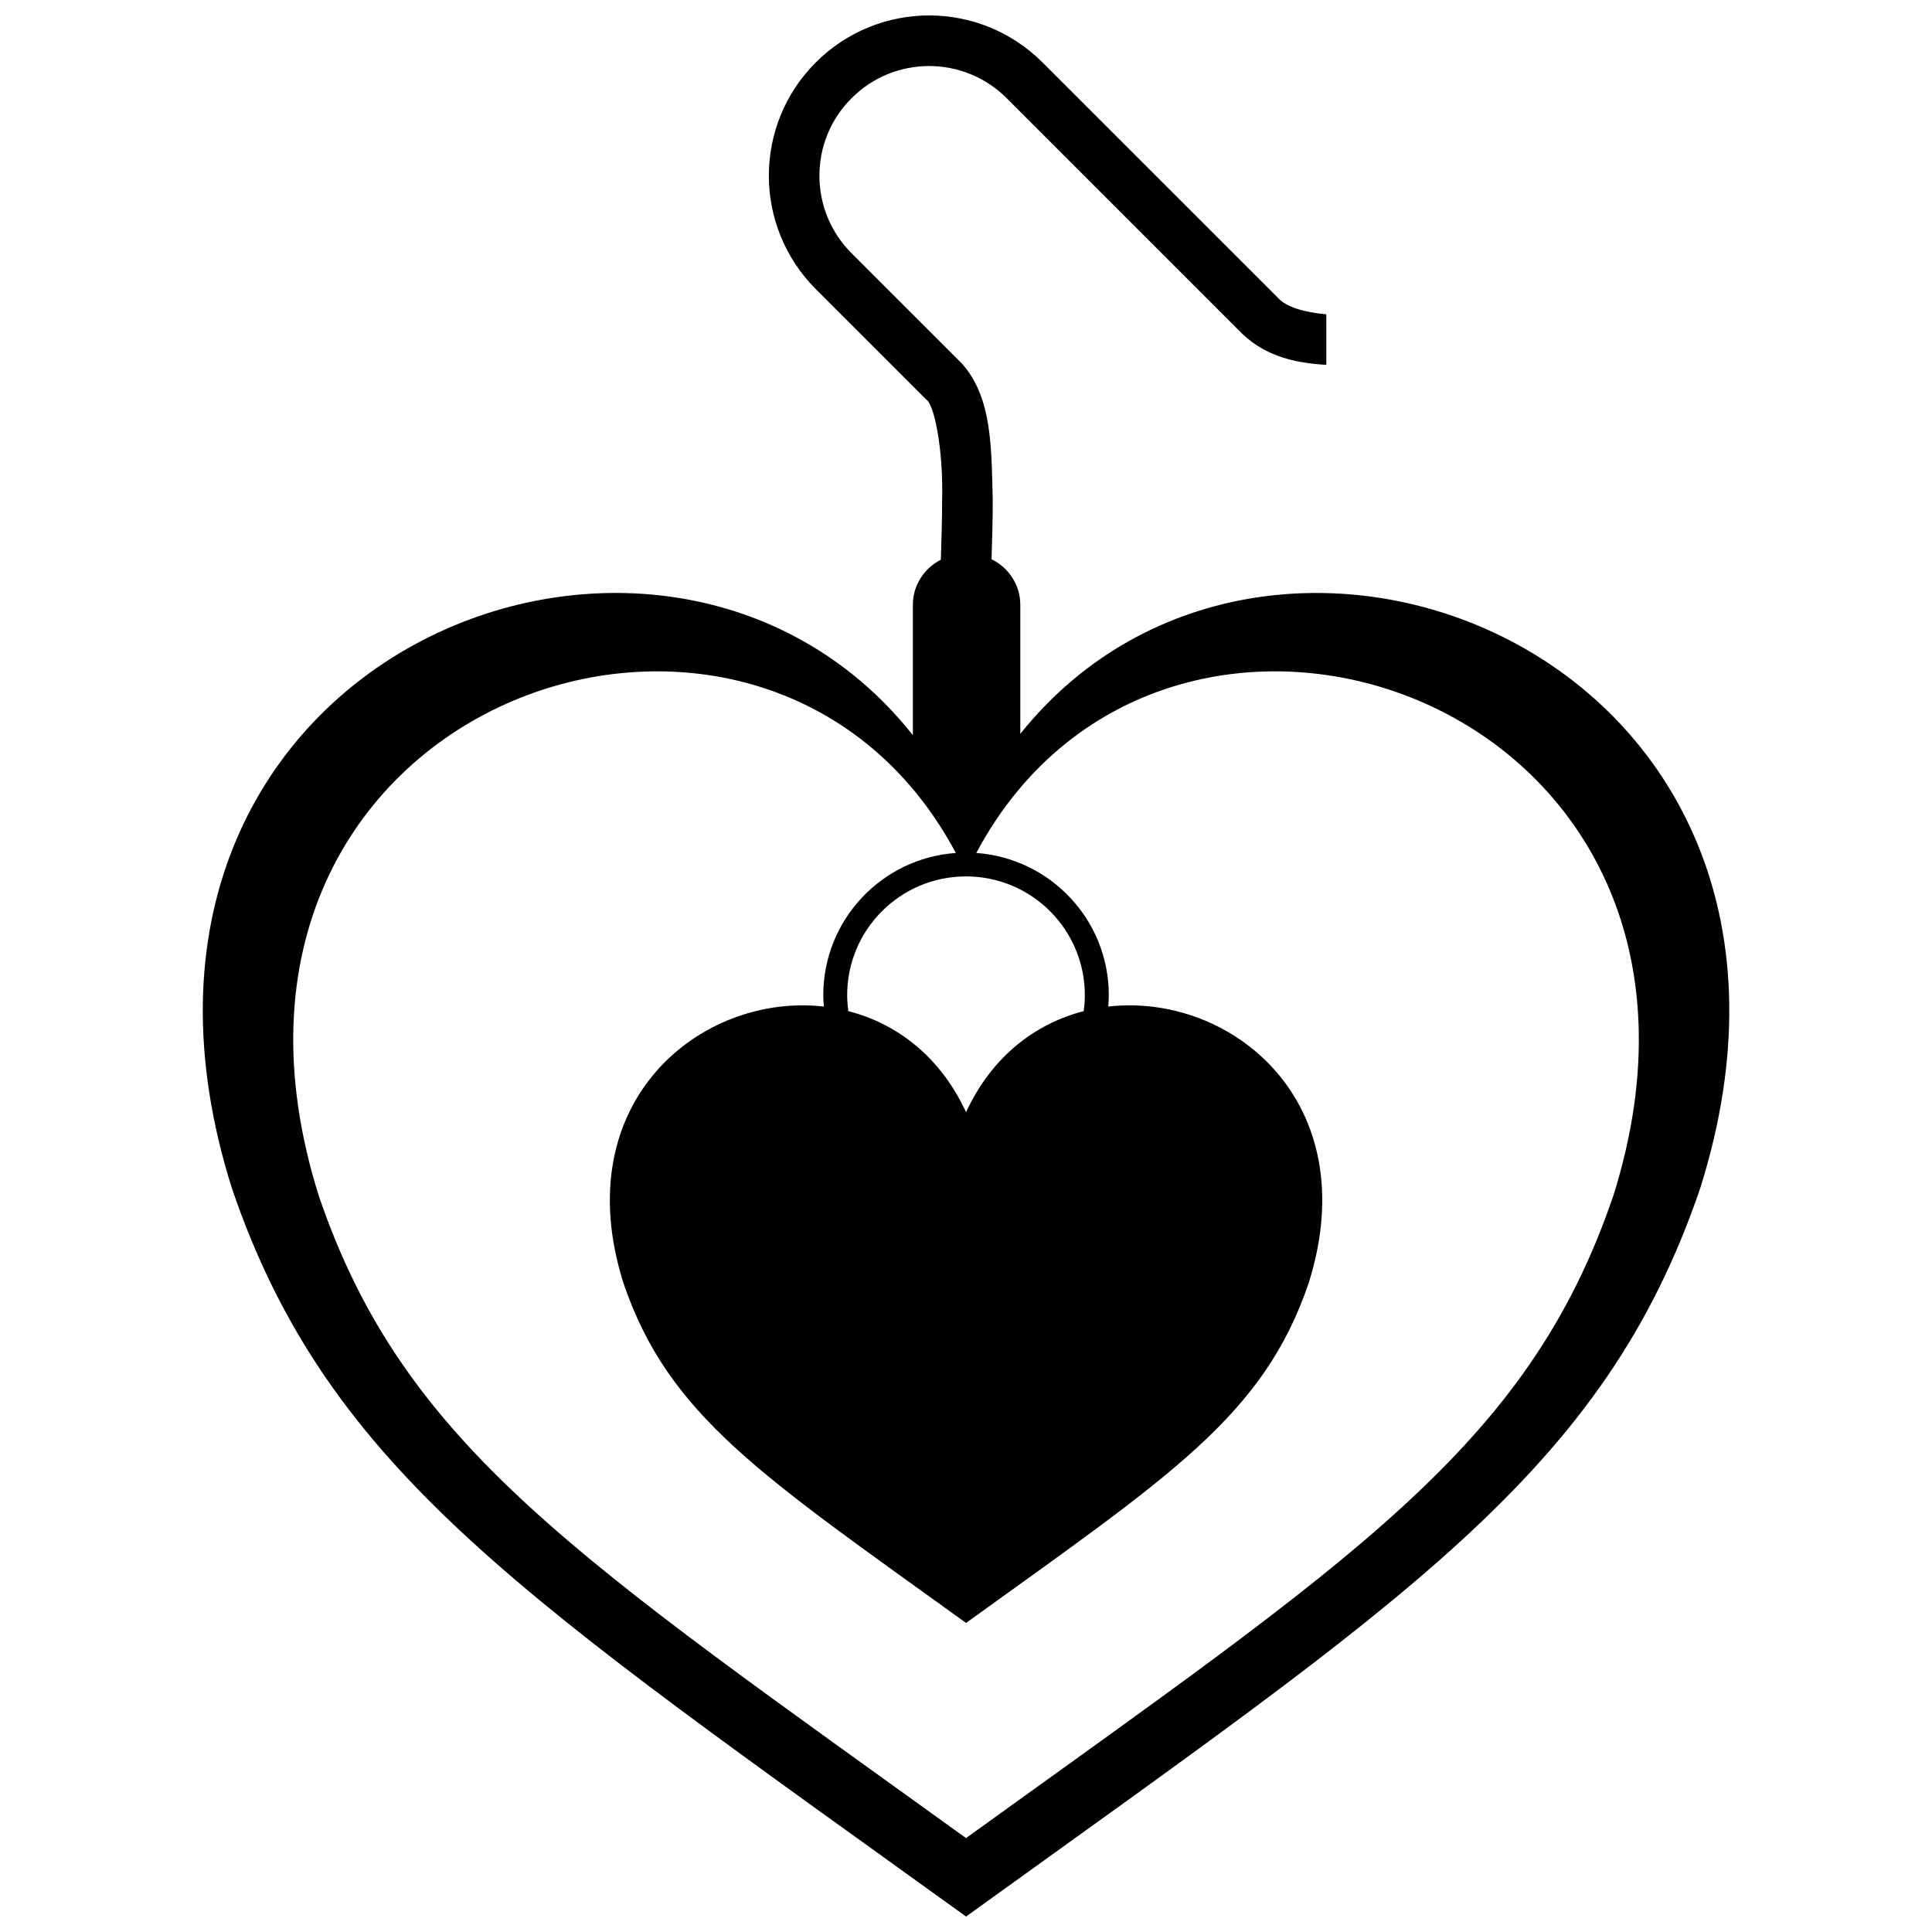<?xml version="1.0" encoding="UTF-8"?>
<!-- Uploaded to: ICON Repo, www.iconrepo.com, Generator: ICON Repo Mixer Tools -->
<svg width="800px" height="800px" version="1.1" viewBox="144 144 512 512" xmlns="http://www.w3.org/2000/svg">
 <defs>
  <clipPath id="a">
   <path d="m197 148.09h406v503.81h-406z"/>
  </clipPath>
 </defs>
 <g clip-path="url(#a)">
  <path d="m414.39 338.46v-34.16c0-5.336-3.125-9.91-7.617-12.09 0.152-5 0.312-10.367 0.312-15.691-0.363-13.938-0.129-27.148-8.152-36.156l-29.25-29.238c-5.703-5.711-8.527-13.098-8.527-20.555 0.004-7.481 2.82-14.855 8.52-20.543 5.699-5.711 13.094-8.516 20.555-8.527 7.449 0.012 14.852 2.832 20.551 8.527l62.438 62.438c6.539 6.266 14.766 7.797 22.262 8.223l-0.004-13.395c-5.691-0.492-10.602-1.902-12.754-4.316l-62.449-62.43c-8.297-8.293-19.207-12.457-30.039-12.457-10.848 0-21.766 4.152-30.043 12.457-8.289 8.258-12.445 19.168-12.445 30.031 0 10.848 4.172 21.758 12.445 30.043l29.242 29.238c2.184 1.215 4.602 13.637 4.231 26.668 0 5.238-0.172 10.648-0.332 15.809-4.383 2.215-7.418 6.723-7.418 11.973v34.461c0 0.035 0.004 0.066 0.004 0.066-66.586-84.055-224.8-20.379-180.46 120.09 25.699 75.434 77.945 108.88 194.55 192.98 116.62-84.098 168.84-117.55 194.55-192.98 44.258-140.25-113.39-203.95-180.16-120.46zm17.105 69.285c0 1.445-0.125 2.832-0.32 4.223-12.711 3.281-24.277 11.895-31.164 26.773-6.891-14.891-18.473-23.504-31.191-26.785-0.184-1.379-0.312-2.777-0.312-4.211 0-17.395 14.102-31.488 31.492-31.488 17.395 0 31.496 14.09 31.496 31.488zm140.01 53.254c-22.664 66.484-68.695 95.977-171.5 170.11-102.79-74.137-148.84-103.62-171.49-170.11-41.453-131.31 117.9-186.5 168.79-90.953-19.621 1.387-35.125 17.711-35.125 37.695 0 1.02 0.074 2.008 0.152 3.008-32.434-3.719-68.332 25.078-53.113 73.289 11.992 35.195 36.371 50.805 90.793 90.059 54.434-39.254 78.801-54.863 90.797-90.059 15.215-48.203-20.691-77.016-53.113-73.289 0.078-0.996 0.145-1.988 0.145-3.008 0-19.984-15.5-36.297-35.117-37.695 50.875-95.547 210.21-40.355 168.79 90.953z"/>
 </g>
</svg>
